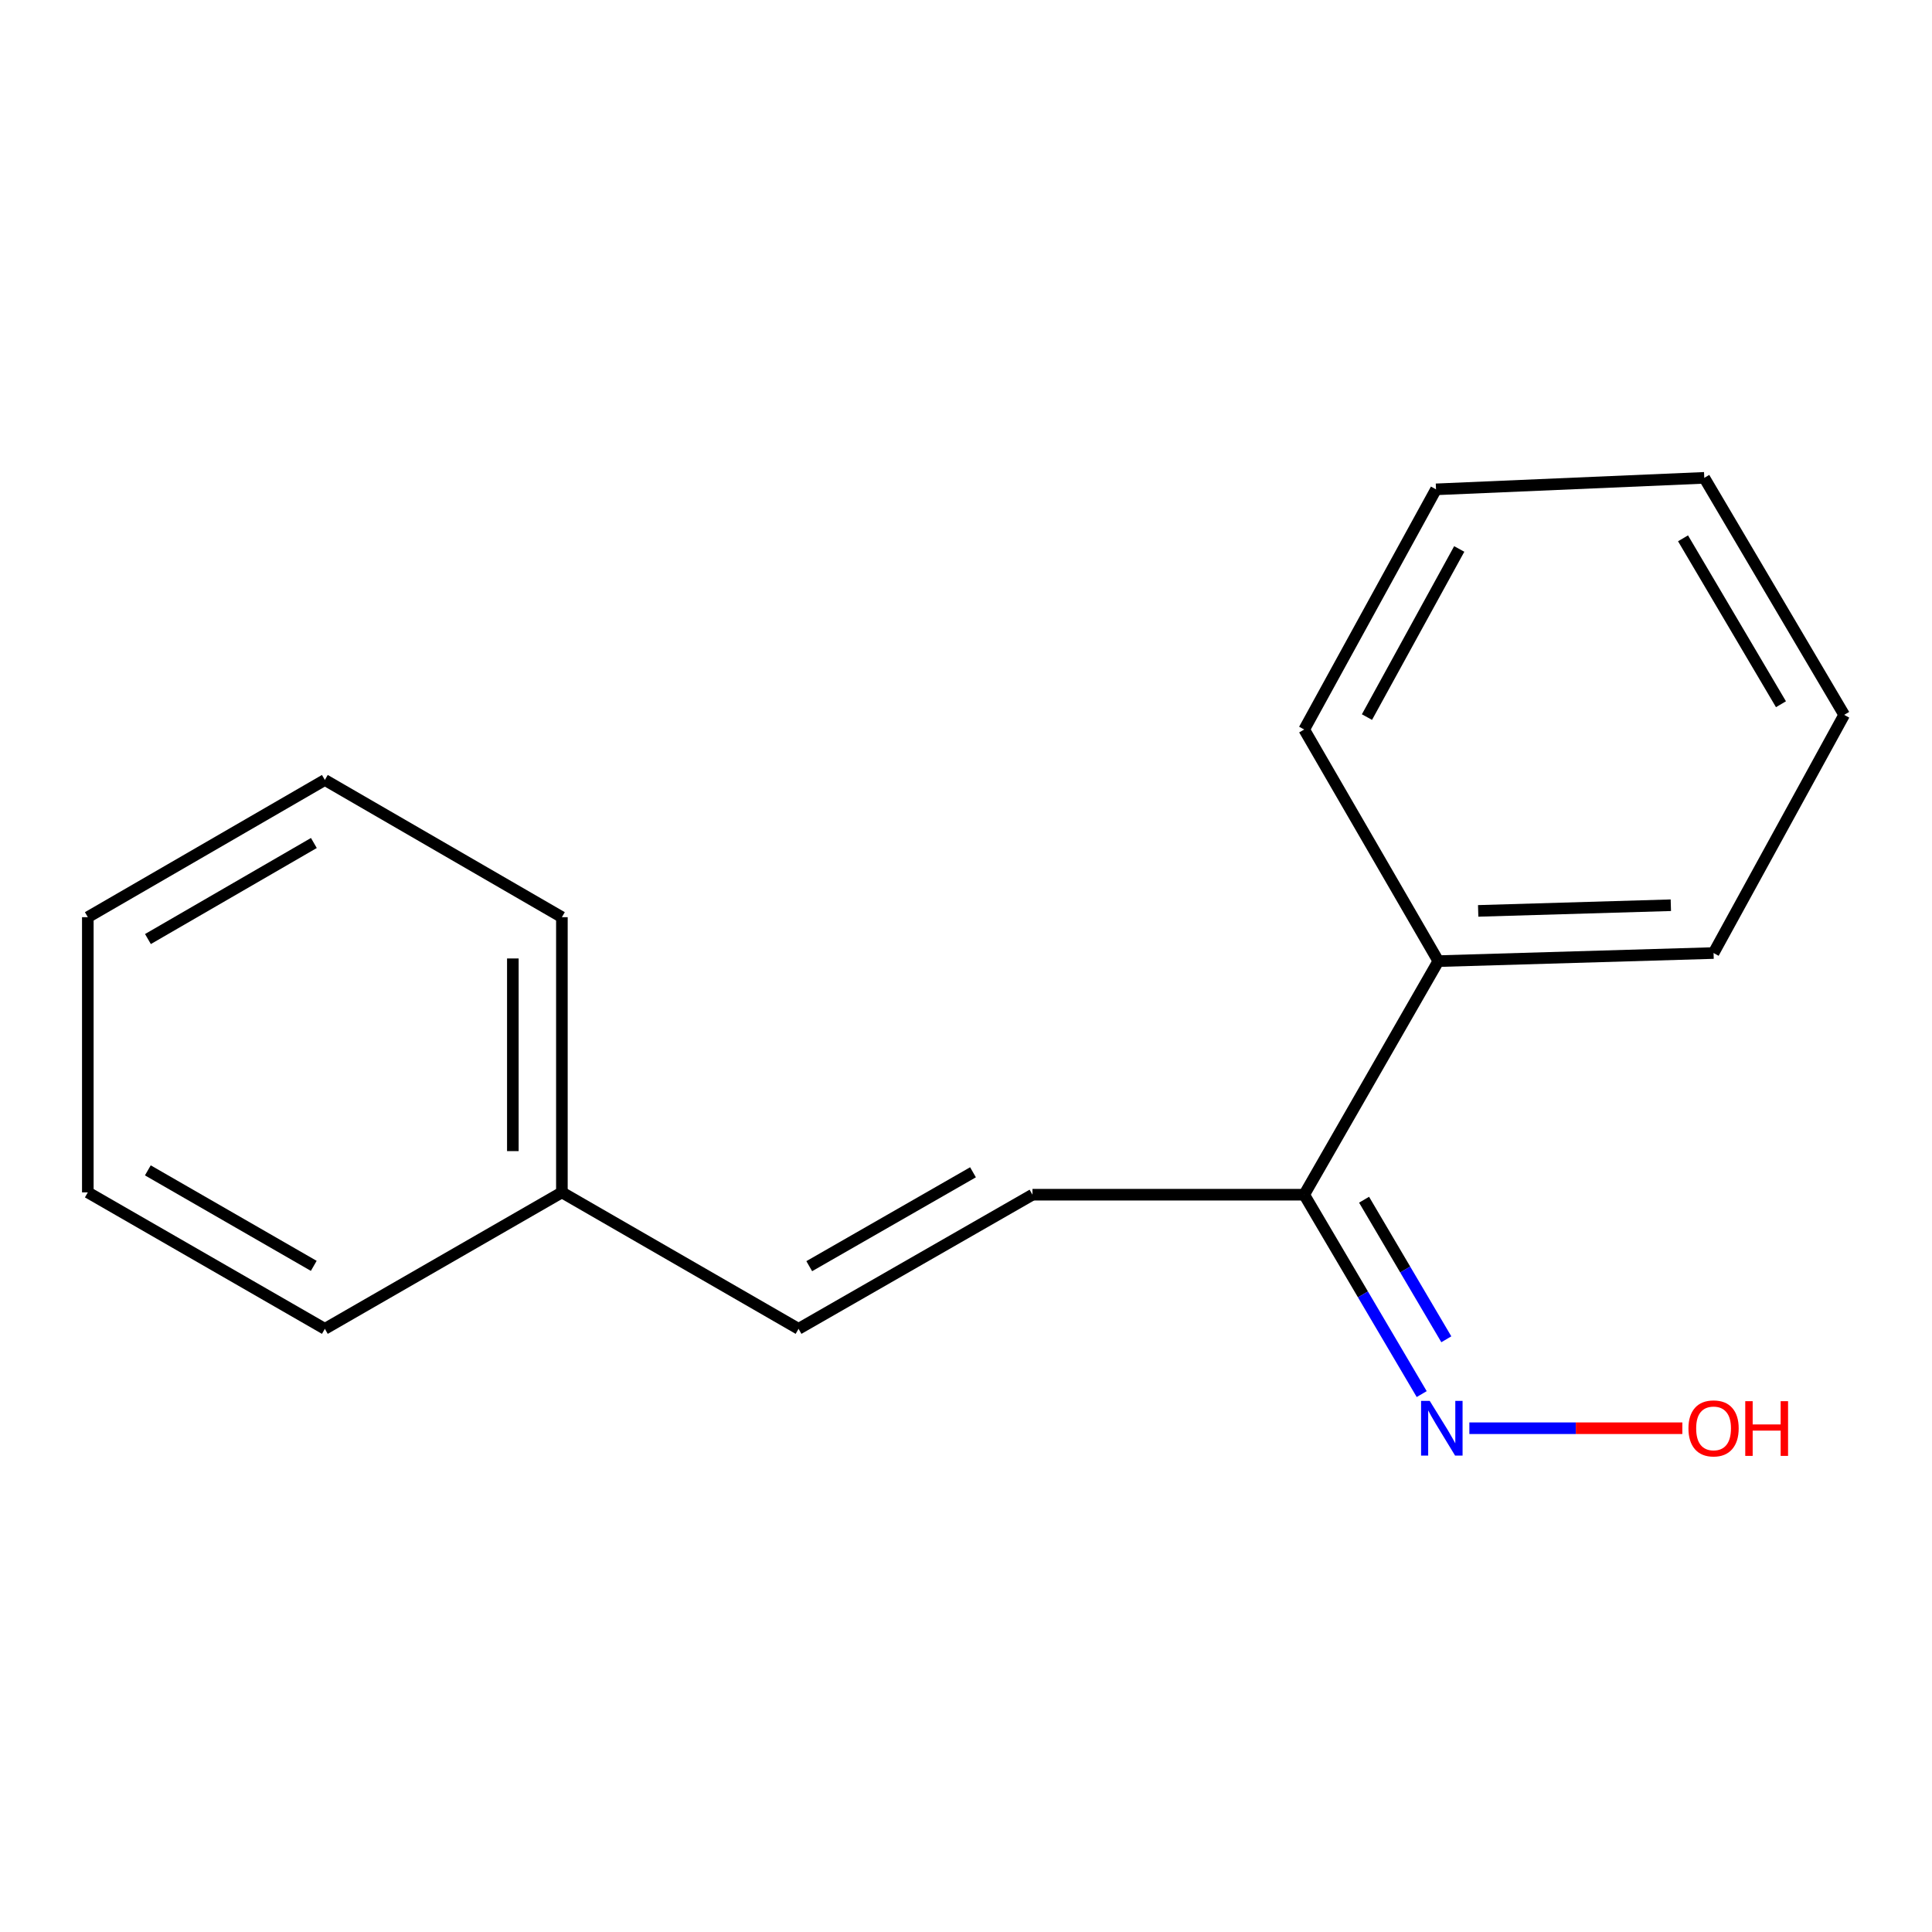 <?xml version='1.0' encoding='iso-8859-1'?>
<svg version='1.1' baseProfile='full'
              xmlns='http://www.w3.org/2000/svg'
                      xmlns:rdkit='http://www.rdkit.org/xml'
                      xmlns:xlink='http://www.w3.org/1999/xlink'
                  xml:space='preserve'
width='1000px' height='1000px' viewBox='0 0 1000 1000'>
<!-- END OF HEADER -->
<rect style='opacity:1.0;fill:#FFFFFF;stroke:none' width='1000' height='1000' x='0' y='0'> </rect>
<path class='bond-0' d='M 534.41,618.378 L 675.052,618.378' style='fill:none;fill-rule:evenodd;stroke:#000000;stroke-width:6px;stroke-linecap:butt;stroke-linejoin:miter;stroke-opacity:1' />
<path class='bond-1' d='M 534.41,618.378 L 413.327,687.804' style='fill:none;fill-rule:evenodd;stroke:#000000;stroke-width:6px;stroke-linecap:butt;stroke-linejoin:miter;stroke-opacity:1' />
<path class='bond-1' d='M 503.621,606.771 L 418.863,655.369' style='fill:none;fill-rule:evenodd;stroke:#000000;stroke-width:6px;stroke-linecap:butt;stroke-linejoin:miter;stroke-opacity:1' />
<path class='bond-2' d='M 675.052,618.378 L 705.461,669.98' style='fill:none;fill-rule:evenodd;stroke:#000000;stroke-width:6px;stroke-linecap:butt;stroke-linejoin:miter;stroke-opacity:1' />
<path class='bond-2' d='M 705.461,669.98 L 735.871,721.582' style='fill:none;fill-rule:evenodd;stroke:#0000FF;stroke-width:6px;stroke-linecap:butt;stroke-linejoin:miter;stroke-opacity:1' />
<path class='bond-2' d='M 706.044,620.971 L 727.331,657.092' style='fill:none;fill-rule:evenodd;stroke:#000000;stroke-width:6px;stroke-linecap:butt;stroke-linejoin:miter;stroke-opacity:1' />
<path class='bond-2' d='M 727.331,657.092 L 748.617,693.213' style='fill:none;fill-rule:evenodd;stroke:#0000FF;stroke-width:6px;stroke-linecap:butt;stroke-linejoin:miter;stroke-opacity:1' />
<path class='bond-3' d='M 675.052,618.378 L 744.478,497.479' style='fill:none;fill-rule:evenodd;stroke:#000000;stroke-width:6px;stroke-linecap:butt;stroke-linejoin:miter;stroke-opacity:1' />
<path class='bond-4' d='M 413.327,687.804 L 290.835,617.18' style='fill:none;fill-rule:evenodd;stroke:#000000;stroke-width:6px;stroke-linecap:butt;stroke-linejoin:miter;stroke-opacity:1' />
<path class='bond-5' d='M 760.539,739.249 L 815.659,739.249' style='fill:none;fill-rule:evenodd;stroke:#0000FF;stroke-width:6px;stroke-linecap:butt;stroke-linejoin:miter;stroke-opacity:1' />
<path class='bond-5' d='M 815.659,739.249 L 870.779,739.249' style='fill:none;fill-rule:evenodd;stroke:#FF0000;stroke-width:6px;stroke-linecap:butt;stroke-linejoin:miter;stroke-opacity:1' />
<path class='bond-6' d='M 744.478,497.479 L 886.939,493.291' style='fill:none;fill-rule:evenodd;stroke:#000000;stroke-width:6px;stroke-linecap:butt;stroke-linejoin:miter;stroke-opacity:1' />
<path class='bond-6' d='M 765.101,471.478 L 864.824,468.546' style='fill:none;fill-rule:evenodd;stroke:#000000;stroke-width:6px;stroke-linecap:butt;stroke-linejoin:miter;stroke-opacity:1' />
<path class='bond-7' d='M 744.478,497.479 L 675.052,377.596' style='fill:none;fill-rule:evenodd;stroke:#000000;stroke-width:6px;stroke-linecap:butt;stroke-linejoin:miter;stroke-opacity:1' />
<path class='bond-8' d='M 290.835,617.18 L 290.835,474.732' style='fill:none;fill-rule:evenodd;stroke:#000000;stroke-width:6px;stroke-linecap:butt;stroke-linejoin:miter;stroke-opacity:1' />
<path class='bond-8' d='M 265.45,595.813 L 265.45,496.099' style='fill:none;fill-rule:evenodd;stroke:#000000;stroke-width:6px;stroke-linecap:butt;stroke-linejoin:miter;stroke-opacity:1' />
<path class='bond-9' d='M 290.835,617.18 L 168.145,687.804' style='fill:none;fill-rule:evenodd;stroke:#000000;stroke-width:6px;stroke-linecap:butt;stroke-linejoin:miter;stroke-opacity:1' />
<path class='bond-11' d='M 886.939,493.291 L 954.545,370.009' style='fill:none;fill-rule:evenodd;stroke:#000000;stroke-width:6px;stroke-linecap:butt;stroke-linejoin:miter;stroke-opacity:1' />
<path class='bond-10' d='M 675.052,377.596 L 743.279,253.284' style='fill:none;fill-rule:evenodd;stroke:#000000;stroke-width:6px;stroke-linecap:butt;stroke-linejoin:miter;stroke-opacity:1' />
<path class='bond-10' d='M 707.539,371.162 L 755.298,284.144' style='fill:none;fill-rule:evenodd;stroke:#000000;stroke-width:6px;stroke-linecap:butt;stroke-linejoin:miter;stroke-opacity:1' />
<path class='bond-13' d='M 290.835,474.732 L 168.145,403.713' style='fill:none;fill-rule:evenodd;stroke:#000000;stroke-width:6px;stroke-linecap:butt;stroke-linejoin:miter;stroke-opacity:1' />
<path class='bond-12' d='M 168.145,687.804 L 45.455,617.18' style='fill:none;fill-rule:evenodd;stroke:#000000;stroke-width:6px;stroke-linecap:butt;stroke-linejoin:miter;stroke-opacity:1' />
<path class='bond-12' d='M 162.405,655.211 L 76.522,605.774' style='fill:none;fill-rule:evenodd;stroke:#000000;stroke-width:6px;stroke-linecap:butt;stroke-linejoin:miter;stroke-opacity:1' />
<path class='bond-14' d='M 743.279,253.284 L 882.13,247.333' style='fill:none;fill-rule:evenodd;stroke:#000000;stroke-width:6px;stroke-linecap:butt;stroke-linejoin:miter;stroke-opacity:1' />
<path class='bond-17' d='M 954.545,370.009 L 882.13,247.333' style='fill:none;fill-rule:evenodd;stroke:#000000;stroke-width:6px;stroke-linecap:butt;stroke-linejoin:miter;stroke-opacity:1' />
<path class='bond-17' d='M 921.823,364.511 L 871.133,278.638' style='fill:none;fill-rule:evenodd;stroke:#000000;stroke-width:6px;stroke-linecap:butt;stroke-linejoin:miter;stroke-opacity:1' />
<path class='bond-15' d='M 45.455,617.18 L 45.455,474.732' style='fill:none;fill-rule:evenodd;stroke:#000000;stroke-width:6px;stroke-linecap:butt;stroke-linejoin:miter;stroke-opacity:1' />
<path class='bond-16' d='M 168.145,403.713 L 45.455,474.732' style='fill:none;fill-rule:evenodd;stroke:#000000;stroke-width:6px;stroke-linecap:butt;stroke-linejoin:miter;stroke-opacity:1' />
<path class='bond-16' d='M 162.458,436.335 L 76.575,486.048' style='fill:none;fill-rule:evenodd;stroke:#000000;stroke-width:6px;stroke-linecap:butt;stroke-linejoin:miter;stroke-opacity:1' />
<path  class='atom-3' d='M 740.023 725.089
L 749.303 740.089
Q 750.223 741.569, 751.703 744.249
Q 753.183 746.929, 753.263 747.089
L 753.263 725.089
L 757.023 725.089
L 757.023 753.409
L 753.143 753.409
L 743.183 737.009
Q 742.023 735.089, 740.783 732.889
Q 739.583 730.689, 739.223 730.009
L 739.223 753.409
L 735.543 753.409
L 735.543 725.089
L 740.023 725.089
' fill='#0000FF'/>
<path  class='atom-6' d='M 873.939 739.329
Q 873.939 732.529, 877.299 728.729
Q 880.659 724.929, 886.939 724.929
Q 893.219 724.929, 896.579 728.729
Q 899.939 732.529, 899.939 739.329
Q 899.939 746.209, 896.539 750.129
Q 893.139 754.009, 886.939 754.009
Q 880.699 754.009, 877.299 750.129
Q 873.939 746.249, 873.939 739.329
M 886.939 750.809
Q 891.259 750.809, 893.579 747.929
Q 895.939 745.009, 895.939 739.329
Q 895.939 733.769, 893.579 730.969
Q 891.259 728.129, 886.939 728.129
Q 882.619 728.129, 880.259 730.929
Q 877.939 733.729, 877.939 739.329
Q 877.939 745.049, 880.259 747.929
Q 882.619 750.809, 886.939 750.809
' fill='#FF0000'/>
<path  class='atom-6' d='M 903.339 725.249
L 907.179 725.249
L 907.179 737.289
L 921.659 737.289
L 921.659 725.249
L 925.499 725.249
L 925.499 753.569
L 921.659 753.569
L 921.659 740.489
L 907.179 740.489
L 907.179 753.569
L 903.339 753.569
L 903.339 725.249
' fill='#FF0000'/>
</svg>

